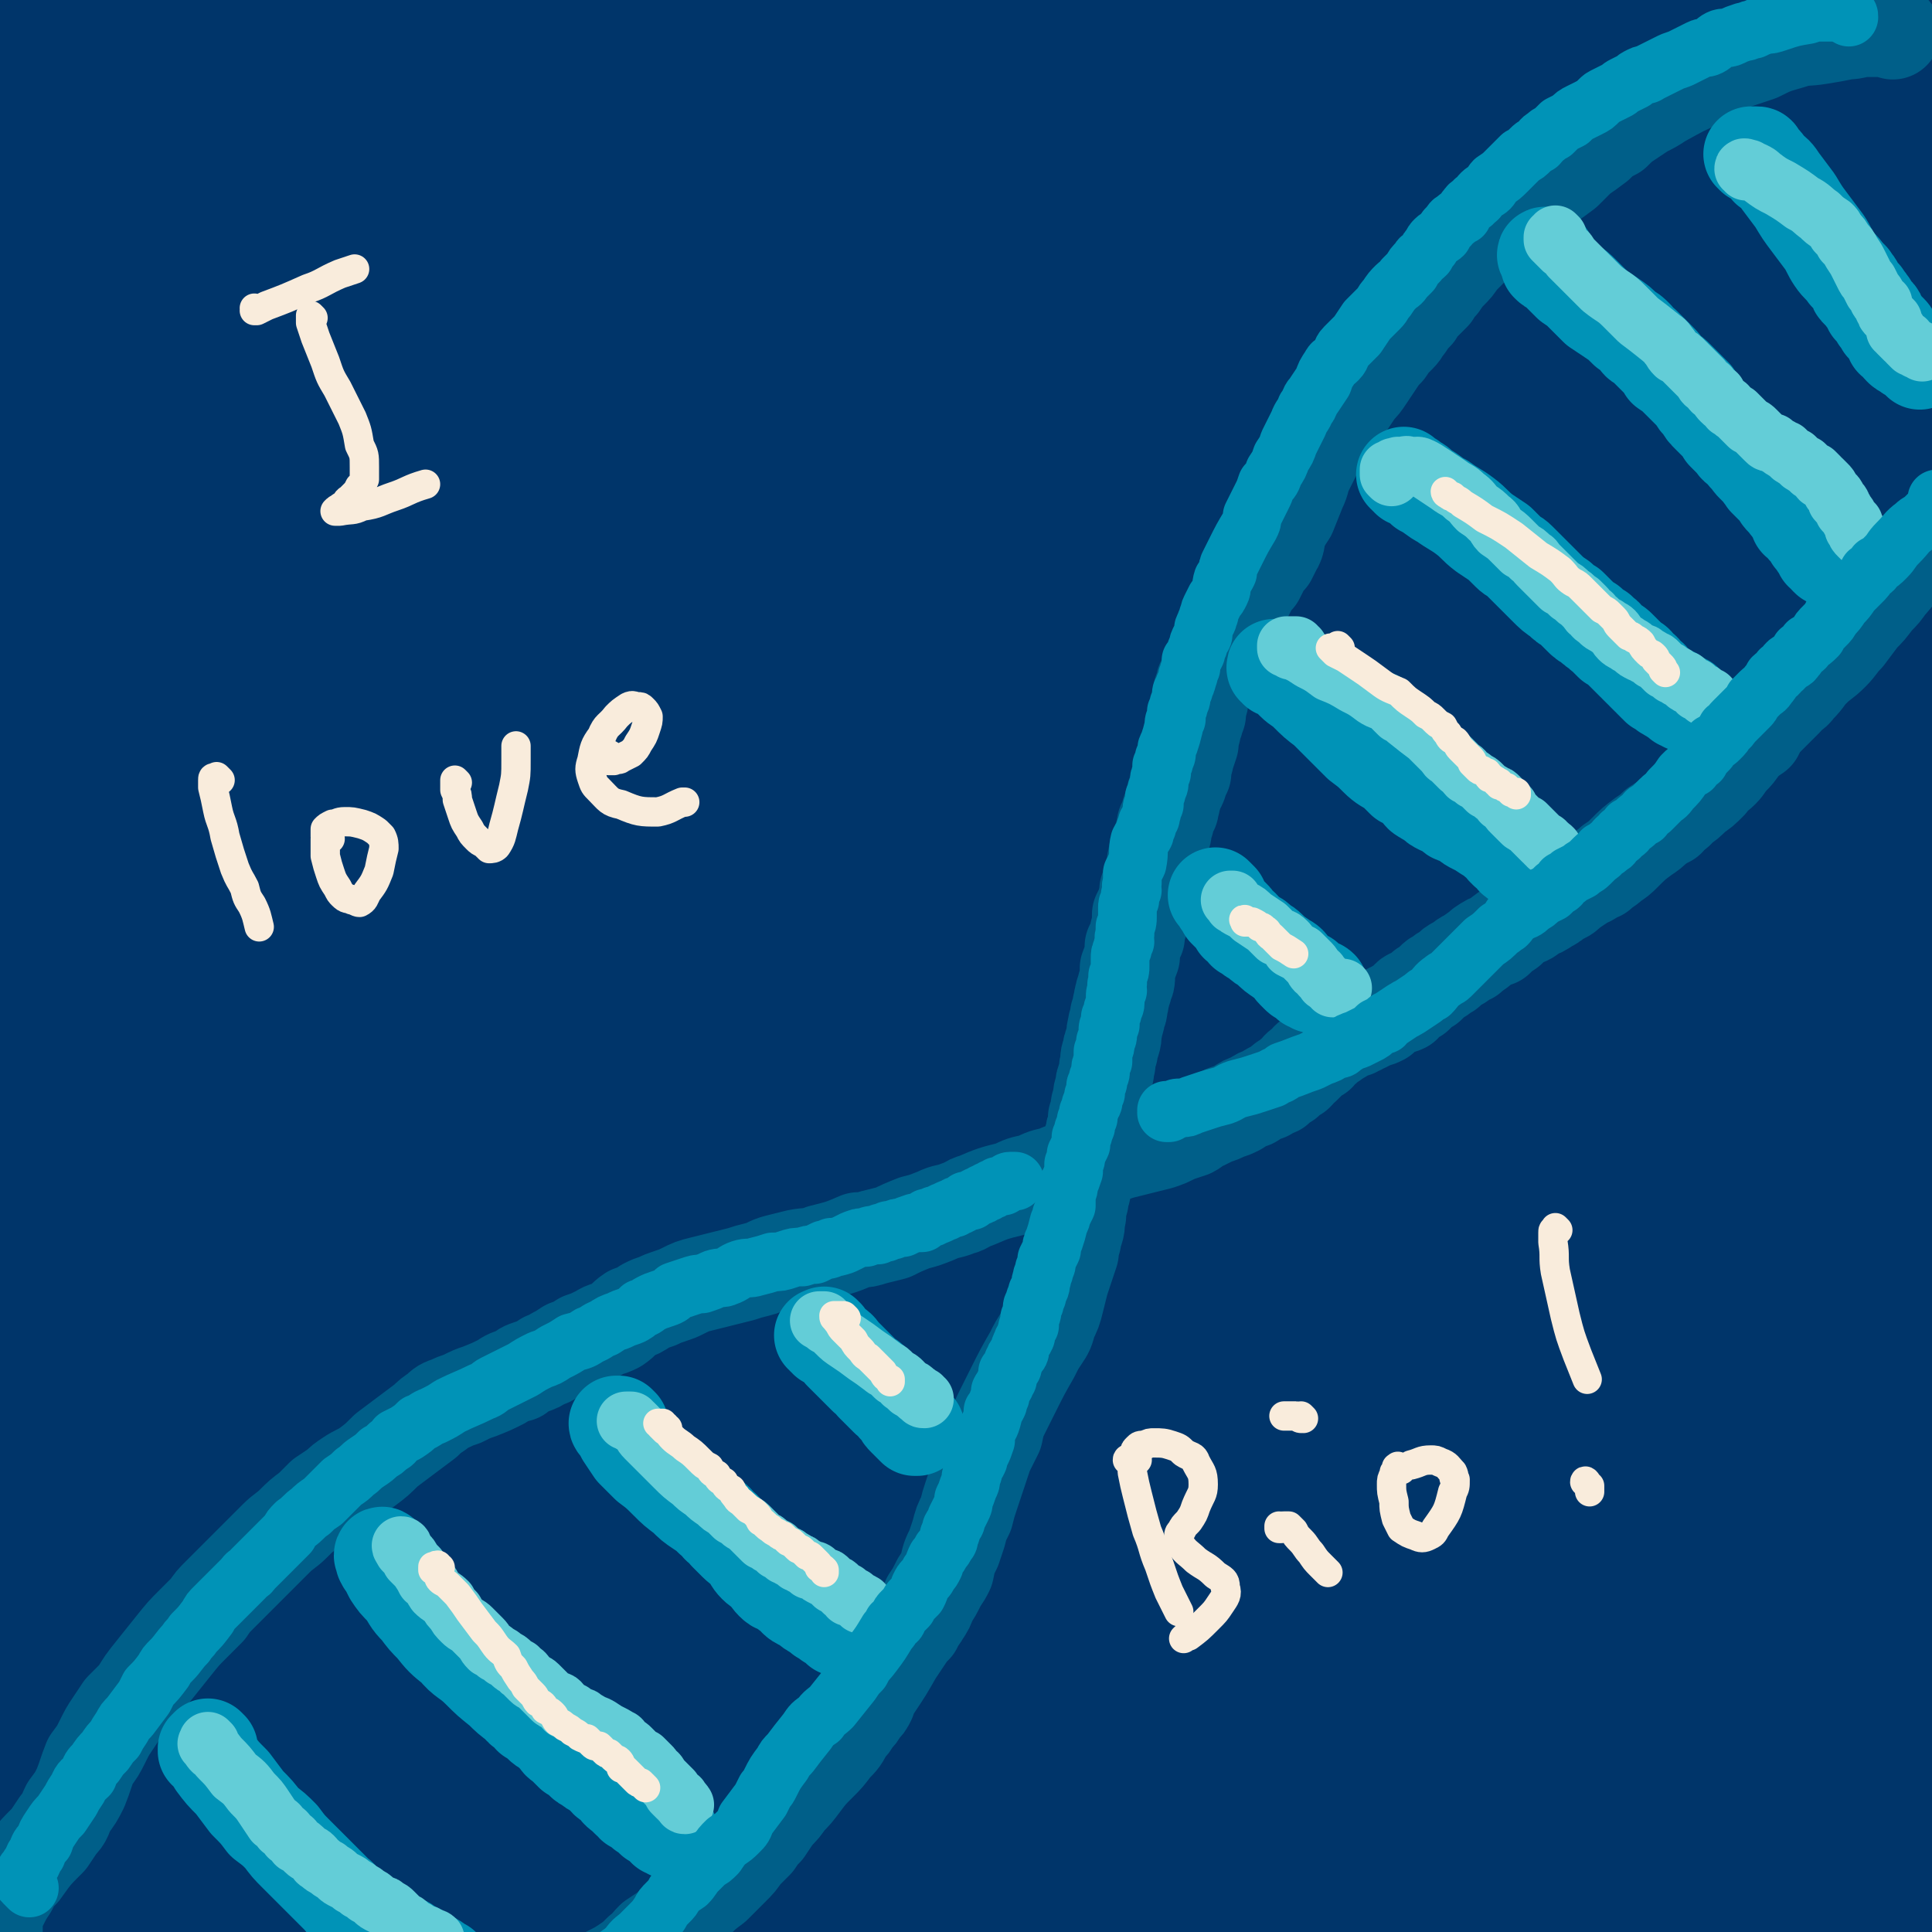 <svg viewBox='0 0 790 790' version='1.1' xmlns='http://www.w3.org/2000/svg' xmlns:xlink='http://www.w3.org/1999/xlink'><g fill='none' stroke='rgb(0,53,106)' stroke-width='79' stroke-linecap='round' stroke-linejoin='round'><path d='M467,742c0,0 -1,-1 -1,-1 0,0 0,1 0,1 0,0 -1,-1 -2,-1 -3,-1 -3,-1 -6,-1 -20,-2 -20,-3 -40,-4 -20,-1 -20,-1 -41,0 -24,2 -24,2 -49,5 -25,4 -25,5 -50,10 -22,4 -22,5 -44,9 -20,4 -20,4 -40,7 -24,4 -24,4 -49,6 -2,1 -3,1 -5,0 0,0 0,-1 1,-1 19,-4 19,-4 38,-6 32,-5 32,-5 65,-8 43,-4 43,-4 85,-6 46,-2 46,-2 93,-4 42,-1 42,-1 85,-1 33,0 33,0 66,1 26,1 26,1 51,3 16,1 16,1 31,3 4,0 4,0 8,1 1,0 3,1 2,1 -3,1 -5,0 -10,0 -23,1 -23,1 -47,1 -38,1 -38,0 -76,1 -48,1 -48,1 -97,2 -59,1 -59,1 -119,2 -46,1 -46,1 -91,3 -40,1 -40,1 -80,3 -30,1 -30,1 -61,3 -20,1 -20,1 -40,2 -7,1 -7,1 -14,1 -1,0 -3,0 -2,0 5,1 6,2 13,2 27,1 28,1 55,0 40,0 40,-1 80,-2 52,-2 52,-2 105,-4 54,-2 54,-3 108,-4 48,-2 48,-2 95,-3 45,-1 45,-1 89,-3 58,-1 58,-1 116,-4 10,0 10,0 20,-1 1,0 3,0 3,0 -5,0 -7,0 -13,0 -32,0 -32,0 -65,1 -48,3 -48,3 -97,7 -63,4 -63,4 -126,8 -59,5 -59,5 -119,9 -54,4 -54,4 -107,8 -42,3 -42,3 -84,6 -34,2 -34,2 -67,4 -17,1 -18,1 -35,3 -1,0 -1,1 -1,2 -1,0 -1,0 0,0 19,-1 19,-1 38,-3 32,-4 32,-5 63,-10 34,-5 34,-5 68,-11 26,-5 26,-5 52,-10 17,-3 17,-3 35,-5 5,-1 5,-1 11,-1 1,0 2,0 2,0 0,0 -1,0 -2,0 -17,4 -17,4 -34,8 -22,4 -22,5 -45,9 -23,4 -23,4 -47,7 -21,3 -21,4 -42,5 -18,1 -19,2 -36,1 -9,0 -9,-1 -18,-3 -2,-1 -3,0 -5,-2 -3,-5 -4,-6 -5,-13 -1,-8 0,-8 0,-17 1,-11 2,-11 4,-21 2,-14 2,-14 5,-27 3,-17 2,-18 5,-35 3,-19 3,-19 6,-39 3,-22 3,-22 4,-43 1,-20 1,-20 1,-41 -1,-18 -2,-18 -3,-35 -2,-16 -2,-16 -3,-33 -1,-13 -1,-13 -2,-26 0,-8 0,-8 -1,-16 0,-2 0,-2 0,-4 0,-1 0,-2 0,-1 -2,10 -1,11 -2,22 -3,27 -2,27 -5,54 -2,27 -3,27 -6,55 -2,32 -3,32 -4,63 -1,27 -1,27 -1,54 0,22 0,22 2,44 1,16 2,16 4,32 2,11 2,10 4,21 1,6 1,6 2,11 0,2 0,2 1,3 0,1 1,2 1,2 0,0 0,-1 0,-2 -3,-13 -3,-13 -5,-26 -4,-18 -5,-18 -8,-36 -4,-22 -4,-22 -7,-43 -3,-24 -3,-24 -5,-48 -1,-27 -1,-27 0,-53 1,-44 1,-45 4,-89 2,-25 2,-25 5,-51 2,-19 2,-19 6,-38 2,-16 3,-16 6,-31 1,-9 1,-9 4,-18 1,-5 1,-4 2,-9 0,-1 0,-1 1,-3 0,-1 0,-2 0,-1 0,2 -1,3 -1,6 -2,21 -2,21 -4,42 -3,25 -2,25 -5,50 -2,27 -2,27 -4,53 -2,23 -2,23 -3,46 -1,16 -1,16 -1,33 0,10 0,10 0,21 0,4 1,4 1,8 0,1 0,1 0,2 1,0 1,0 2,0 2,-9 2,-9 3,-19 2,-20 1,-20 2,-41 0,-26 -1,-26 -1,-51 0,-30 0,-30 0,-61 0,-28 0,-28 0,-57 -1,-26 -1,-26 -1,-52 0,-25 0,-25 -1,-51 0,-24 0,-24 -1,-47 -1,-22 -1,-22 -2,-43 0,-18 0,-18 -1,-35 -1,-21 -1,-21 -3,-43 0,-4 0,-4 -1,-9 -1,-1 0,-1 -1,-3 0,-1 -1,-1 -1,-1 -1,-1 -1,-1 -1,-1 -2,7 -2,7 -2,14 -1,14 -1,14 -1,29 0,15 -1,15 1,30 1,14 1,14 4,29 3,10 3,11 7,21 4,7 3,7 9,12 7,7 7,8 16,10 6,2 7,2 14,0 6,-2 7,-3 11,-8 7,-11 9,-11 12,-24 3,-14 2,-15 0,-30 -2,-15 -3,-15 -9,-29 -6,-14 -7,-14 -15,-26 -9,-12 -9,-12 -19,-23 -11,-10 -11,-10 -22,-19 -10,-8 -10,-8 -20,-16 -5,-3 -5,-3 -10,-7 -1,-2 -2,-2 -2,-5 -1,-3 -2,-4 0,-7 3,-6 4,-8 11,-12 19,-8 20,-8 41,-11 27,-5 27,-4 54,-5 30,-1 30,-1 60,0 27,1 27,1 55,3 24,1 24,2 48,4 18,1 18,2 36,4 9,1 9,0 19,1 3,0 3,0 6,1 1,0 1,1 1,1 -2,0 -2,0 -5,0 -20,1 -20,0 -41,2 -63,5 -63,5 -127,13 -37,5 -37,5 -74,12 -42,7 -42,7 -84,16 -1,0 0,1 0,2 -1,0 -1,0 0,0 22,-4 22,-5 45,-9 40,-8 40,-9 81,-15 55,-8 55,-9 110,-15 61,-6 61,-7 121,-10 51,-3 51,-3 102,-4 33,0 33,1 65,2 20,1 20,1 40,3 10,1 10,1 20,3 2,0 2,0 4,1 0,0 1,0 1,0 -8,-1 -8,-1 -16,-2 -28,-2 -28,-3 -56,-4 -40,-1 -41,-1 -81,0 -47,2 -47,2 -95,6 -46,4 -46,5 -93,10 -37,5 -37,5 -74,10 -33,5 -33,5 -65,10 -1,0 -3,0 -2,0 6,1 8,1 16,1 35,-1 35,-2 70,-4 53,-3 53,-5 107,-7 122,-5 122,-6 243,-8 53,-1 53,0 105,3 57,2 57,3 114,8 8,1 8,1 16,2 1,0 2,1 1,1 -20,-2 -22,-4 -44,-5 -66,-4 -67,-5 -133,-5 -29,-1 -29,1 -57,3 -21,2 -21,3 -41,6 0,0 -2,0 -1,0 32,-3 34,-3 67,-8 29,-5 29,-7 58,-12 46,-8 46,-9 92,-15 14,-2 14,-1 27,-1 5,1 8,-2 10,3 8,14 8,17 9,35 1,18 -2,18 -4,36 -2,22 -2,22 -6,44 -9,53 -9,52 -19,105 -4,21 -5,21 -8,43 -3,23 -2,23 -2,46 0,2 0,2 1,4 1,2 2,4 3,3 9,-12 11,-13 18,-27 11,-23 10,-24 17,-49 16,-55 18,-55 28,-111 4,-25 0,-25 0,-51 0,-20 0,-20 0,-40 0,-17 1,-18 0,-35 -2,-14 -1,-15 -6,-28 -3,-9 -5,-9 -10,-17 -2,-3 -1,-3 -3,-6 -2,-1 -2,-1 -3,-2 -1,0 -1,-1 -2,-1 -1,0 -2,0 -2,1 -4,7 -4,7 -6,15 -4,18 -4,18 -6,36 -3,20 -2,20 -3,39 0,20 -1,20 1,39 2,19 3,19 7,38 4,19 4,19 10,38 6,18 8,17 15,35 4,12 5,12 8,25 1,9 0,10 0,19 0,1 0,1 0,1 0,-3 0,-4 0,-8 0,-20 1,-20 0,-39 -1,-20 0,-21 -4,-40 -5,-19 -8,-18 -14,-37 -7,-18 -7,-18 -13,-37 -3,-14 -3,-14 -6,-28 -3,-12 -2,-13 -6,-25 -2,-9 -2,-10 -7,-17 -5,-7 -6,-8 -14,-12 -10,-6 -11,-6 -22,-8 -16,-2 -16,-1 -31,-1 -19,1 -19,1 -37,3 -19,2 -19,3 -39,6 -20,3 -20,4 -41,8 -17,3 -17,3 -34,7 -10,3 -10,3 -19,6 -3,0 -4,0 -5,1 0,0 0,1 1,1 17,1 17,1 33,1 24,0 24,-1 47,-3 27,-2 27,-2 54,-4 22,-2 22,-2 45,-3 15,0 15,0 31,1 6,0 6,0 12,1 1,0 2,1 2,2 3,6 4,7 4,14 -1,14 -2,14 -4,28 -5,23 -6,22 -10,45 -13,63 -14,63 -25,126 -5,29 -6,29 -8,59 -1,29 -2,29 1,57 4,42 7,42 15,84 3,19 4,19 8,38 3,12 3,12 6,23 1,4 1,4 3,8 1,1 1,2 2,2 3,0 5,0 7,-3 9,-19 10,-20 16,-41 7,-27 5,-28 8,-56 4,-30 4,-30 7,-60 3,-26 3,-26 6,-52 3,-21 2,-21 5,-43 2,-18 2,-18 4,-37 2,-14 2,-14 3,-27 1,-6 1,-6 2,-11 0,-1 0,-1 1,-2 0,0 1,0 1,1 3,18 5,18 7,37 2,29 3,29 2,59 0,36 0,37 -3,73 -4,39 -5,39 -10,78 -4,37 -5,37 -9,75 -4,35 -4,35 -6,71 -2,29 -2,29 -3,59 0,21 0,21 0,42 0,13 0,13 1,26 1,4 0,4 1,8 0,1 1,1 2,2 0,0 0,0 0,0 1,-1 1,-1 1,-3 3,-15 4,-15 5,-30 3,-19 2,-19 4,-39 3,-31 2,-32 8,-63 5,-30 8,-30 13,-60 3,-23 1,-23 2,-46 0,-10 0,-10 0,-20 0,-1 0,-1 0,-3 0,-1 0,-2 0,-1 0,6 0,7 0,14 0,24 1,24 0,48 -2,33 -4,33 -7,66 -3,37 -3,37 -7,74 -3,38 -5,38 -7,75 -2,32 -1,32 0,63 0,22 1,22 4,44 1,12 2,12 4,24 1,3 1,3 2,5 0,1 1,2 2,2 0,0 1,-1 1,-1 -2,-9 -2,-9 -4,-18 -4,-14 -4,-14 -9,-28 -4,-15 -5,-15 -8,-29 -3,-15 -3,-15 -5,-30 -1,-6 -1,-6 -1,-12 0,-2 1,-2 1,-4 0,-1 0,-1 0,-2 0,0 0,0 0,0 -10,7 -10,8 -21,15 -15,9 -15,10 -31,17 -24,10 -24,10 -49,18 -29,9 -29,8 -59,15 -33,8 -33,8 -66,14 -30,7 -30,7 -61,12 -21,4 -22,4 -43,6 -9,1 -9,1 -18,2 -2,0 -4,0 -3,-1 9,-6 11,-8 23,-14 27,-12 28,-12 56,-23 36,-14 37,-13 73,-26 37,-14 37,-14 74,-27 30,-11 30,-11 60,-23 18,-6 18,-6 36,-14 4,-1 4,-1 7,-4 1,0 1,-1 0,-1 -11,-2 -12,-4 -25,-4 -36,-1 -36,-1 -71,2 -50,4 -50,4 -99,11 -56,8 -55,10 -111,19 -46,7 -46,7 -93,14 -28,5 -28,4 -55,8 -8,1 -8,1 -16,2 -1,0 -2,0 -1,0 20,-4 21,-4 42,-9 46,-10 46,-10 91,-20 56,-11 56,-12 112,-22 57,-9 57,-9 115,-17 42,-5 42,-5 86,-8 29,-2 30,-1 59,-1 0,0 -1,1 -1,1 -31,4 -31,4 -62,6 -53,5 -53,4 -107,8 -68,5 -69,4 -137,10 -70,6 -70,7 -140,14 -54,5 -54,6 -109,11 -30,3 -30,3 -60,5 -9,1 -12,1 -17,1 -2,-1 2,-2 4,-3 34,-10 33,-11 68,-19 53,-11 53,-10 107,-19 58,-10 58,-10 117,-18 54,-8 54,-8 108,-13 40,-4 40,-4 80,-6 22,-1 23,-1 45,0 6,0 7,0 12,2 1,0 0,0 -1,0 -35,5 -35,6 -70,9 -56,5 -56,3 -112,7 -69,5 -69,4 -138,10 -67,5 -67,5 -135,11 -55,5 -55,4 -111,10 -56,6 -56,6 -112,13 -1,0 -2,1 -1,1 9,1 11,2 21,1 43,-3 43,-4 86,-9 61,-6 61,-6 122,-14 153,-19 153,-21 306,-40 69,-8 69,-8 137,-14 54,-5 54,-2 108,-8 7,-1 7,-3 14,-6 0,0 0,-1 0,-2 0,0 0,0 0,-1 0,-4 3,-7 0,-8 -27,-6 -30,-5 -61,-6 -59,-2 -59,-2 -119,0 -68,1 -69,1 -137,6 -64,5 -64,5 -128,12 -49,6 -49,6 -97,13 -31,5 -31,5 -61,10 -14,3 -14,3 -27,7 -2,0 -4,0 -3,1 3,0 5,1 10,1 33,-2 33,-2 66,-6 50,-7 50,-8 99,-16 52,-9 52,-10 104,-18 46,-8 46,-8 93,-15 41,-5 41,-5 83,-10 29,-3 29,-2 59,-5 14,-1 15,-1 29,-2 4,-1 4,-1 8,-2 1,0 2,0 2,-1 -11,-3 -11,-5 -23,-7 -34,-5 -34,-7 -69,-7 -53,-1 -53,0 -106,5 -64,6 -64,7 -127,17 -61,9 -62,8 -122,22 -88,21 -88,21 -174,47 -23,7 -23,9 -45,19 -11,5 -11,6 -21,12 -1,1 -3,1 -3,2 1,2 3,3 6,3 27,0 28,2 54,-3 46,-9 45,-12 90,-24 53,-14 53,-14 106,-28 68,-17 68,-18 137,-35 59,-14 59,-14 118,-27 48,-11 48,-11 95,-22 31,-6 31,-6 62,-12 14,-3 14,-3 29,-6 2,0 2,-1 4,-1 0,0 -1,1 -1,1 -14,0 -15,0 -29,0 -34,0 -34,-1 -68,1 -52,3 -52,3 -103,9 -69,8 -69,9 -138,20 -55,9 -55,10 -110,20 -45,8 -45,7 -89,16 -29,6 -29,6 -58,12 -15,3 -22,5 -29,7 -2,1 6,1 11,1 37,-6 37,-5 74,-12 59,-12 59,-14 117,-27 69,-15 69,-17 138,-30 118,-23 118,-22 236,-42 25,-4 25,-3 51,-7 7,-1 8,-1 15,-1 1,0 0,1 0,1 -26,3 -27,1 -53,5 -50,7 -50,7 -99,17 -66,13 -67,13 -132,30 -69,18 -69,19 -137,41 -49,16 -49,16 -99,34 -22,8 -30,8 -43,17 -3,3 4,7 11,8 35,2 36,0 73,-2 52,-3 52,-4 104,-10 57,-6 57,-6 114,-13 51,-6 51,-8 102,-14 39,-4 39,-5 78,-7 20,0 20,1 40,2 4,1 6,0 9,3 1,1 2,3 0,5 -15,15 -15,17 -34,28 -33,20 -34,19 -70,35 -35,15 -36,13 -72,26 -27,10 -27,10 -55,18 -9,3 -9,3 -18,5 -1,1 -3,1 -2,1 7,-6 9,-8 20,-13 30,-16 31,-15 62,-29 35,-15 35,-15 70,-29 28,-11 29,-10 57,-22 25,-10 26,-9 49,-20 2,-1 3,-3 2,-5 -3,-7 -3,-10 -10,-14 -20,-11 -21,-12 -44,-16 -38,-6 -39,-5 -77,-3 -47,2 -48,3 -95,11 -40,7 -40,8 -80,19 -23,6 -23,6 -45,14 -5,2 -7,2 -10,6 -1,1 0,3 2,4 27,11 27,14 56,20 37,7 38,4 77,6 45,3 45,2 90,2 40,1 40,0 80,1 32,0 32,0 64,2 17,1 17,1 35,3 4,0 5,0 7,1 1,0 0,2 -1,2 -22,10 -22,10 -44,18 -29,9 -29,8 -58,16 -26,7 -26,8 -51,15 -15,4 -15,3 -31,7 -3,1 -10,2 -7,1 11,-4 17,-6 34,-12 26,-9 26,-10 52,-18 23,-8 23,-7 46,-15 18,-7 19,-7 36,-16 11,-6 13,-5 21,-14 7,-7 12,-9 9,-17 -9,-30 -8,-40 -34,-59 -29,-23 -36,-19 -75,-26 -51,-9 -52,-6 -105,-6 -62,1 -62,2 -124,9 -56,6 -56,7 -112,16 -41,7 -41,8 -81,16 -27,5 -27,4 -55,10 -11,2 -11,3 -23,5 -1,1 -2,1 -1,1 14,-2 16,-2 33,-6 47,-13 46,-14 93,-27 61,-18 60,-18 121,-35 61,-16 61,-17 122,-32 51,-12 51,-11 102,-23 31,-7 31,-7 63,-14 12,-2 12,-2 24,-5 1,0 4,0 3,0 -12,0 -15,-1 -29,0 -48,5 -48,5 -95,13 -58,9 -58,9 -115,20 -69,13 -69,14 -138,28 -66,13 -66,13 -131,27 -54,11 -54,10 -107,21 -37,8 -37,8 -74,16 -16,3 -16,3 -31,6 -2,0 -6,1 -4,0 12,-6 15,-8 31,-13 46,-16 46,-15 92,-29 61,-18 61,-18 123,-35 73,-20 73,-22 146,-39 114,-27 114,-26 229,-50 30,-6 30,-5 61,-10 8,-1 8,-1 16,-2 1,-1 1,-1 1,0 -19,2 -20,2 -40,5 -46,7 -46,7 -91,15 -63,11 -63,10 -126,23 -63,13 -63,14 -125,29 -53,12 -53,12 -106,24 -39,9 -39,9 -77,19 -21,5 -21,5 -42,11 -4,1 -4,1 -9,3 0,0 0,0 0,0 22,-7 22,-7 44,-14 46,-14 46,-15 92,-29 63,-19 63,-20 127,-38 70,-20 70,-20 140,-37 62,-16 62,-16 125,-30 43,-10 43,-9 86,-17 21,-4 21,-4 42,-8 2,0 3,0 4,-1 0,0 -1,0 -3,0 -31,2 -32,-1 -63,3 -118,15 -118,14 -235,34 -71,12 -71,14 -142,30 -61,14 -61,14 -122,29 -46,12 -45,14 -90,27 -29,8 -29,8 -58,16 -11,3 -15,4 -22,7 -2,0 2,-1 3,-1 21,-7 21,-6 41,-13 51,-17 51,-18 102,-35 66,-23 65,-24 132,-46 73,-23 73,-24 147,-44 65,-18 65,-18 130,-33 49,-12 49,-11 99,-22 30,-6 30,-6 60,-12 12,-2 12,-2 23,-4 2,0 4,0 3,0 -6,0 -8,0 -17,1 -38,4 -38,2 -76,7 -58,8 -58,8 -116,18 -65,12 -65,12 -130,26 -63,14 -62,15 -125,31 -48,13 -49,12 -97,26 -35,10 -35,10 -70,22 -19,6 -19,6 -37,12 -4,2 -5,2 -9,4 0,0 -1,1 -1,1 17,-4 18,-4 35,-9 38,-12 38,-13 76,-26 55,-20 54,-21 109,-40 64,-22 64,-23 128,-43 60,-19 60,-18 120,-35 50,-14 50,-14 101,-27 30,-8 30,-8 61,-16 11,-2 12,-2 23,-5 1,0 3,0 2,0 -34,4 -36,3 -72,9 -51,8 -51,7 -102,17 -66,14 -66,15 -131,31 -69,17 -69,17 -138,35 -61,17 -61,17 -121,34 -47,13 -47,14 -94,28 -32,8 -33,6 -63,16 -4,1 -4,3 -6,6 -1,1 -1,2 0,1 2,-5 -1,-9 5,-13 34,-20 36,-18 74,-34 54,-22 54,-21 109,-41 65,-24 64,-25 130,-46 67,-22 67,-22 136,-40 57,-14 57,-14 115,-24 40,-8 41,-7 82,-12 22,-3 22,-2 45,-3 5,-1 5,-1 9,0 1,0 1,1 0,2 -12,5 -12,6 -26,9 -33,8 -33,7 -67,13 -54,8 -55,7 -109,16 -64,10 -64,10 -128,21 -61,11 -61,12 -121,23 -52,10 -52,9 -103,18 -39,7 -39,7 -78,13 -27,4 -27,4 -54,8 -10,2 -10,2 -20,4 0,0 0,1 1,1 11,-8 10,-12 24,-18 36,-17 37,-14 75,-28 51,-19 51,-19 102,-37 54,-19 54,-20 109,-37 54,-17 54,-17 108,-32 37,-11 37,-11 75,-21 21,-6 21,-6 42,-10 7,-1 7,-1 14,-2 1,0 2,0 2,0 -8,3 -9,4 -18,6 -37,10 -37,9 -73,18 -51,13 -51,12 -102,24 -58,14 -58,14 -115,28 -51,13 -51,14 -102,25 -36,8 -36,8 -72,14 -21,3 -22,2 -43,4 -6,0 -7,0 -12,-1 -1,0 -1,-1 0,-2 16,-11 16,-12 34,-21 38,-17 38,-16 77,-30 51,-18 51,-17 104,-32 55,-16 56,-15 112,-29 45,-11 45,-11 90,-21 26,-6 26,-6 52,-11 8,-2 8,-2 16,-3 1,0 2,0 2,0 -10,-1 -11,-2 -22,-2 -35,-1 -35,-1 -71,1 -46,2 -46,3 -93,8 -51,6 -51,7 -102,13 -44,6 -44,7 -88,12 -31,4 -31,4 -63,6 -13,1 -13,1 -26,1 -2,0 -4,0 -3,-1 1,-2 3,-3 6,-4 32,-11 32,-12 65,-21 45,-13 46,-12 92,-21 53,-12 53,-11 107,-22 47,-8 47,-8 93,-17 29,-5 29,-5 58,-10 8,-1 8,-1 15,-2 1,0 2,0 1,0 -6,1 -7,1 -15,1 -31,1 -31,1 -61,3 -40,3 -40,2 -80,6 -45,4 -44,5 -88,11 -41,6 -41,6 -82,12 -27,4 -27,4 -55,8 -13,1 -13,1 -26,3 -2,0 -2,0 -4,0 0,0 0,0 0,0 19,-2 19,-2 38,-4 36,-3 36,-2 73,-5 51,-4 51,-4 101,-8 61,-5 61,-6 121,-11 60,-4 60,-5 120,-7 77,-3 77,-3 153,-3 15,-1 15,0 30,1 2,0 2,0 3,1 1,0 0,0 0,1 -18,4 -18,3 -36,8 -34,8 -34,8 -68,17 -40,11 -40,11 -79,23 -41,13 -40,14 -81,27 -27,10 -27,9 -54,19 -10,3 -10,3 -20,7 -2,1 -4,2 -3,2 3,0 6,0 11,-1 30,-4 30,-3 60,-9 42,-8 42,-8 84,-18 40,-9 40,-11 81,-20 32,-8 32,-8 64,-14 20,-4 20,-4 40,-7 7,-1 7,-1 13,-1 1,0 2,0 1,1 -9,10 -9,11 -21,21 -26,20 -26,20 -54,39 -30,20 -31,19 -61,38 -22,14 -22,14 -45,28 -9,6 -9,6 -19,12 -2,1 -4,3 -3,3 4,0 7,0 13,-2 28,-9 28,-10 56,-19 33,-11 33,-10 67,-21 28,-9 28,-9 56,-19 17,-5 17,-5 34,-11 5,-2 5,-2 9,-4 1,0 3,-1 2,-1 -6,1 -8,2 -16,4 -31,9 -31,10 -63,18 -41,11 -41,11 -83,21 -38,9 -38,10 -76,18 -24,6 -34,9 -48,10 -4,0 5,-5 11,-7 31,-13 31,-13 63,-24 37,-12 37,-12 76,-22 27,-8 27,-8 55,-14 11,-3 11,-3 22,-6 2,0 5,-1 4,0 -5,4 -7,5 -15,9 -34,16 -34,15 -68,30 -41,18 -41,18 -82,35 -26,11 -26,10 -51,20 '/></g>
<g fill='none' stroke='rgb(0,95,137)' stroke-width='39' stroke-linecap='round' stroke-linejoin='round'><path d='M774,13c-1,-1 -1,-1 -1,-1 -1,-1 -1,0 -1,0 -1,0 -1,0 -1,0 -1,0 -1,0 -1,0 0,0 0,0 -1,0 -1,0 -1,0 -2,0 -2,0 -2,0 -4,0 -4,0 -4,1 -8,1 -5,1 -5,1 -11,2 -6,1 -6,0 -12,2 -7,2 -7,2 -13,5 -6,2 -6,2 -12,4 -5,3 -5,3 -10,6 -9,4 -9,4 -18,9 -3,2 -3,2 -7,4 -3,2 -3,2 -6,4 -3,2 -3,2 -6,5 -4,2 -4,2 -7,5 -4,3 -4,3 -7,5 -3,3 -3,3 -6,6 -4,3 -4,3 -7,5 -3,3 -3,3 -6,5 -4,3 -3,3 -7,5 -2,3 -3,2 -5,4 -3,2 -2,3 -5,5 -2,2 -2,2 -4,4 -3,2 -3,2 -5,4 -2,2 -2,2 -4,4 -2,3 -2,3 -4,5 -2,2 -2,2 -4,5 -2,2 -2,2 -3,4 -2,2 -2,2 -4,4 -2,2 -2,2 -3,4 -2,2 -2,2 -4,5 -2,2 -1,2 -3,4 -3,3 -3,3 -5,6 -2,2 -2,2 -4,5 -2,3 -2,3 -4,6 -2,3 -2,3 -4,5 -2,3 -2,3 -4,6 -2,3 -2,3 -4,6 -5,7 -5,7 -9,13 -2,4 -2,4 -4,8 -2,4 -1,4 -3,8 -2,5 -2,5 -4,10 -2,3 -2,3 -4,7 -1,3 0,4 -2,7 -1,2 -1,2 -2,4 -2,2 -2,2 -3,4 -1,2 -1,2 -2,4 -2,2 -2,2 -3,4 -1,2 -1,2 -2,4 -1,2 -1,2 -3,5 -1,2 -1,2 -2,4 -1,1 -1,1 -1,3 -1,1 -1,1 -1,3 -1,1 -1,1 -2,3 0,1 0,1 -1,2 0,2 0,2 -1,3 -1,1 0,1 -1,2 -1,1 -1,1 -1,2 -1,1 -1,1 -1,3 0,1 0,1 -1,2 -1,1 -1,1 -1,2 -1,1 -1,1 -1,3 0,1 -1,1 -1,2 0,1 0,2 0,3 0,1 0,1 -1,3 0,1 0,1 0,3 -1,2 -1,2 -1,3 -1,2 -1,2 -1,3 0,1 0,1 -1,3 0,1 0,1 0,3 -1,3 -1,3 -2,6 0,1 0,1 -1,3 0,1 0,1 0,3 -1,1 -1,1 -1,2 -1,1 0,1 -1,3 -1,1 -1,1 -1,2 -1,2 -1,2 -1,3 -1,2 0,2 -1,3 0,2 0,2 -1,3 0,2 -1,2 -1,4 -1,1 -1,1 -1,3 0,2 0,2 -1,3 0,2 0,2 0,4 -1,1 -1,1 -2,3 -1,3 -1,3 -1,6 -1,2 -1,2 -1,3 0,2 -1,2 -1,3 0,2 0,2 -1,3 0,2 0,2 0,3 -1,2 -1,2 -1,3 -1,2 -1,2 -2,4 0,2 0,2 0,4 -1,3 -1,3 -1,5 -1,2 -1,2 -2,4 0,2 0,2 0,4 -1,3 -1,2 -2,5 0,1 0,2 0,3 0,2 0,2 -1,4 0,2 -1,2 -1,4 -1,2 0,2 -1,4 0,2 0,2 -1,4 0,3 -1,3 -1,5 -1,3 0,3 -1,6 -1,2 -1,2 -1,4 -1,2 -1,2 -1,5 -1,2 0,2 -1,5 -1,3 -1,2 -1,5 -1,2 -1,2 -1,5 0,1 -1,1 -1,3 0,2 0,2 -1,4 0,1 0,1 0,3 -1,2 -1,2 -1,4 -1,2 -1,2 -1,4 0,3 0,3 -1,6 0,3 -1,2 -1,5 -1,3 0,4 -1,7 0,2 -1,2 -1,5 -1,3 -1,3 -1,6 -1,3 0,3 -1,6 -1,2 -1,2 -1,4 -1,3 -1,3 -1,5 -1,3 -1,3 -2,6 -1,3 -1,3 -2,6 -1,4 -1,4 -2,8 -1,4 -1,4 -3,8 -1,4 -1,4 -3,7 -2,3 -2,3 -4,7 -4,7 -4,7 -8,15 -2,4 -2,4 -4,8 -2,4 -2,4 -3,9 -2,4 -2,4 -4,8 -1,3 -1,3 -2,6 -1,3 -1,3 -2,6 -1,3 -1,3 -2,6 -1,3 -1,3 -2,7 -2,4 -2,4 -3,8 -1,3 -1,3 -2,6 -2,4 -2,4 -3,9 -1,2 -1,2 -3,5 -2,4 -2,4 -4,7 -1,3 -1,3 -3,6 -1,2 -2,2 -3,5 -2,2 -2,2 -4,5 -2,3 -2,3 -4,6 -4,7 -4,7 -8,13 -2,3 -2,3 -3,6 -1,2 -1,2 -3,4 -1,2 -1,2 -3,4 -1,2 -1,2 -3,4 -2,4 -2,4 -5,7 -3,4 -3,4 -6,7 -4,4 -4,4 -7,8 -3,4 -3,4 -6,7 -2,3 -2,3 -5,6 -2,3 -2,3 -4,6 -2,2 -2,2 -4,5 -2,2 -2,2 -5,5 -2,3 -2,3 -5,6 -3,3 -3,3 -7,7 -4,3 -4,3 -7,6 -3,3 -3,3 -6,6 -3,3 -3,3 -6,6 -3,2 -3,2 -6,4 -3,3 -2,3 -5,5 -3,3 -3,3 -6,5 -3,2 -3,2 -7,4 -3,2 -3,2 -6,4 -3,2 -3,2 -6,4 -3,2 -3,2 -6,4 -3,2 -3,2 -5,4 -3,3 -3,3 -6,5 -3,3 -3,3 -6,6 -3,3 -3,3 -6,5 -3,3 -3,3 -7,6 -4,2 -4,1 -7,3 -3,1 -3,2 -6,3 -2,2 -2,1 -5,3 -2,1 -2,1 -4,2 -2,2 -2,2 -5,3 -2,2 -2,2 -5,3 -3,2 -3,2 -7,4 -4,2 -4,2 -7,5 -5,2 -5,2 -9,5 -6,4 -6,4 -12,9 -7,5 -7,6 -14,12 -1,1 -1,1 -2,2 '/><path d='M783,230c0,0 0,-1 -1,-1 0,0 0,0 0,1 0,0 0,0 -1,0 0,0 0,-1 -1,0 0,0 0,0 -1,1 -1,1 -1,1 -2,2 -1,1 -1,1 -2,2 -1,2 -1,2 -3,4 -2,3 -2,3 -5,6 -3,4 -3,4 -6,7 -3,4 -3,4 -6,8 -3,3 -3,4 -6,7 -4,4 -4,3 -8,7 -3,3 -2,3 -6,7 -2,3 -3,2 -5,5 -4,4 -4,4 -7,7 -3,3 -3,3 -5,7 -3,2 -3,2 -6,5 -2,3 -2,3 -4,5 -2,2 -2,3 -4,5 -2,2 -3,2 -5,5 -3,3 -3,3 -6,5 -3,3 -3,3 -6,5 -2,3 -3,2 -5,5 -2,1 -2,1 -5,3 -2,2 -2,2 -5,4 -4,3 -4,3 -8,7 -2,2 -2,2 -5,4 -2,2 -3,2 -5,4 -3,1 -3,2 -6,3 -3,2 -3,2 -6,4 -2,2 -2,2 -5,3 -2,2 -2,2 -4,3 -3,2 -3,2 -6,3 -2,2 -2,2 -5,3 -3,2 -3,2 -5,4 -3,2 -3,2 -5,4 -3,1 -3,1 -6,3 -2,2 -3,2 -5,4 -3,1 -3,2 -5,3 -2,1 -2,1 -4,3 -2,1 -2,1 -3,2 -2,1 -2,1 -3,2 -1,1 -1,1 -2,2 -2,1 -2,1 -3,2 -1,1 -1,1 -2,2 -2,1 -2,0 -3,1 -1,1 -1,2 -2,3 -2,1 -2,0 -3,1 -2,1 -2,1 -4,2 -1,1 -1,1 -2,2 -2,1 -2,1 -4,1 -1,1 -1,1 -3,2 -1,0 -1,0 -2,1 -1,0 -1,0 -2,1 -2,0 -2,0 -3,1 -1,0 -1,0 -2,1 -1,1 -1,1 -2,1 -1,1 -1,1 -2,1 0,1 0,1 -1,1 -1,1 -1,1 -2,2 -1,1 -1,1 -2,1 -1,1 -1,1 -1,2 -2,1 -2,1 -3,2 -1,0 -1,0 -1,1 -1,1 -1,1 -2,2 -1,0 -1,0 -2,1 0,1 0,1 -1,2 -1,0 -1,0 -2,1 -1,1 -1,1 -2,2 -1,0 -1,0 -2,1 -1,1 -1,1 -2,2 -2,1 -2,0 -4,2 -3,1 -3,1 -6,3 -3,1 -3,1 -6,3 -2,1 -2,1 -5,2 -2,1 -2,1 -5,2 -2,1 -2,1 -4,2 -3,1 -3,2 -5,3 -3,1 -3,1 -6,2 -4,2 -4,2 -7,3 -4,1 -4,1 -8,2 -4,1 -4,1 -8,2 -3,1 -3,1 -6,2 -3,1 -3,1 -6,2 -4,1 -4,1 -7,2 -4,2 -4,1 -7,3 -5,1 -5,1 -9,3 -5,1 -5,1 -9,3 -8,2 -8,2 -15,5 -4,1 -3,2 -7,3 -5,2 -5,1 -9,3 -5,2 -5,2 -9,3 -5,2 -5,2 -9,4 -4,1 -4,1 -8,2 -3,1 -3,1 -6,1 -7,3 -7,3 -15,5 -5,2 -5,1 -10,2 -4,1 -4,1 -8,2 -4,1 -4,2 -8,3 -4,1 -4,1 -7,2 -4,1 -4,1 -8,2 -4,1 -4,1 -8,2 -4,1 -4,1 -8,3 -2,1 -2,1 -5,2 -3,1 -3,1 -5,2 -3,1 -3,1 -5,2 -3,2 -3,2 -6,3 -3,2 -3,3 -6,5 -4,2 -4,1 -7,3 -4,2 -4,2 -7,3 -3,2 -3,2 -6,3 -3,2 -3,2 -5,3 -2,1 -2,2 -4,2 -3,2 -3,2 -6,3 -3,1 -3,1 -5,3 -4,1 -4,1 -7,3 -4,2 -4,2 -9,4 -3,1 -3,1 -7,3 -3,1 -3,1 -5,2 -3,1 -3,1 -5,3 -3,2 -3,2 -5,4 -4,3 -4,3 -8,6 -4,3 -4,3 -8,6 -4,4 -4,4 -8,7 -3,2 -4,2 -7,4 -3,2 -3,2 -5,4 -3,2 -3,2 -6,4 -3,3 -3,3 -5,5 -4,3 -4,3 -7,6 -3,3 -4,3 -7,6 -3,3 -3,3 -6,6 -3,3 -3,3 -6,6 -3,3 -3,3 -6,6 -3,3 -3,3 -5,5 -3,3 -3,3 -5,6 -3,3 -3,3 -6,6 -4,4 -4,4 -8,9 -4,5 -4,5 -8,10 -4,5 -4,5 -7,10 -3,3 -3,3 -6,6 -2,3 -2,3 -4,6 -2,3 -2,3 -4,7 -2,4 -2,4 -5,8 -2,5 -2,6 -4,11 -2,4 -2,4 -5,8 -2,4 -1,4 -4,7 -2,3 -2,3 -4,6 -6,6 -6,6 -11,13 -3,3 -3,3 -5,7 -2,3 -2,3 -4,7 -1,2 -2,2 -2,4 -1,2 0,2 0,4 0,5 0,5 0,10 0,6 0,6 0,12 0,6 0,6 0,13 0,1 0,1 0,2 '/></g>
<g fill='none' stroke='rgb(0,147,183)' stroke-width='39' stroke-linecap='round' stroke-linejoin='round'><path d='M86,715c0,0 -1,-1 -1,-1 0,0 0,1 0,1 0,0 0,0 0,0 -1,0 -1,0 -1,0 0,0 0,0 0,0 0,0 0,0 0,1 1,0 1,0 1,1 2,2 2,2 3,4 3,4 3,4 7,8 3,4 3,4 6,8 4,4 4,4 7,8 4,3 4,3 7,6 3,4 3,4 6,7 3,3 3,3 5,5 2,2 2,2 4,4 1,1 1,1 3,3 1,1 1,1 2,2 2,2 2,2 3,3 2,1 1,2 3,3 1,1 1,1 3,2 1,1 1,1 2,2 1,1 1,1 3,2 1,1 1,1 3,3 2,1 1,1 3,2 2,2 2,2 4,3 2,1 2,1 4,2 1,1 1,0 3,1 1,1 1,1 2,2 2,1 2,0 3,1 3,2 3,2 5,3 2,1 2,1 3,2 1,1 1,1 2,1 1,2 1,2 2,3 1,1 1,1 2,1 1,1 1,1 2,2 1,1 1,1 2,2 1,1 1,1 2,2 1,1 1,1 2,2 1,1 1,1 2,2 1,2 1,2 2,4 0,1 0,1 1,2 '/><path d='M157,637c0,-1 -1,-2 -1,-1 0,0 0,0 1,1 0,1 -1,1 0,1 0,1 0,1 1,2 1,2 1,2 2,4 2,3 2,3 5,6 3,4 2,4 6,8 3,4 3,4 6,7 4,5 4,5 9,9 4,5 5,4 10,9 4,4 4,4 9,8 3,3 3,3 7,6 2,3 3,2 5,5 2,1 2,1 4,3 2,2 2,1 4,3 1,1 1,1 2,2 2,2 1,2 3,3 2,2 2,2 4,4 2,1 2,1 4,3 1,1 1,1 3,2 1,1 1,1 3,2 1,1 1,1 3,2 1,2 1,2 3,3 1,1 1,1 2,2 1,2 2,2 3,3 1,1 1,1 2,2 1,0 1,1 2,2 1,0 1,0 2,1 1,1 1,1 2,1 0,1 0,1 1,1 1,1 1,1 2,2 0,0 0,0 1,1 0,0 0,0 1,0 1,1 1,1 2,2 1,0 1,0 1,1 1,0 1,0 1,1 1,0 1,0 2,1 '/><path d='M254,583c0,0 -1,-1 -1,-1 0,0 0,1 0,1 -1,0 -1,-1 -1,-1 0,0 0,0 0,0 0,1 1,1 1,1 1,2 1,2 2,4 2,3 2,3 4,6 3,3 3,3 6,6 4,3 4,3 8,7 3,3 3,3 7,6 3,3 3,3 6,5 3,2 3,2 5,4 2,1 2,1 3,3 2,1 2,1 3,3 2,2 2,2 4,4 2,2 3,2 5,4 1,2 1,3 3,5 2,2 2,1 4,3 2,2 1,2 3,4 2,2 2,1 4,2 2,2 2,2 4,3 1,1 1,2 3,3 1,0 1,0 3,1 1,1 1,2 2,2 1,1 1,1 2,1 1,1 1,1 2,2 1,0 1,0 1,0 1,1 1,1 2,1 0,0 0,1 0,1 1,0 1,0 1,0 0,0 0,0 1,1 0,0 0,0 1,0 0,1 0,1 0,1 0,0 0,0 1,1 '/><path d='M338,547c0,-1 -1,-1 -1,-1 0,-1 0,0 0,0 0,0 -1,0 -1,0 0,0 1,0 1,1 1,0 1,0 1,1 2,1 2,1 3,2 1,1 2,1 3,3 2,2 2,2 4,4 3,3 3,3 6,6 2,1 2,1 3,3 2,2 2,2 3,3 2,2 2,2 3,3 2,1 2,1 3,3 1,1 1,1 2,2 1,2 1,2 2,3 1,1 1,1 2,2 1,1 1,1 2,2 1,0 1,0 1,0 '/><path d='M498,367c0,0 -1,-1 -1,-1 0,0 1,1 1,1 0,0 0,0 0,0 0,0 0,0 1,1 0,1 0,1 1,2 0,1 1,1 1,2 2,2 2,2 3,3 1,1 1,1 2,3 2,1 2,1 3,3 2,1 2,1 3,2 2,1 2,1 3,2 2,2 2,1 4,3 2,2 2,2 5,4 1,1 2,1 3,2 1,1 1,2 2,3 1,1 1,1 2,2 1,1 2,1 3,1 0,1 0,1 1,2 1,0 1,0 2,1 0,0 0,0 1,0 1,1 1,0 2,1 0,0 0,0 0,0 '/><path d='M522,274c0,-1 -1,-1 -1,-1 0,-1 0,0 1,0 0,0 0,0 1,0 0,0 0,0 0,1 1,0 1,0 2,0 0,1 0,1 1,2 1,1 1,1 3,3 2,2 3,2 5,4 4,4 4,4 8,7 7,7 7,7 14,14 4,3 4,3 7,6 3,3 4,3 7,5 2,2 2,2 4,4 2,1 2,1 4,2 1,1 1,1 2,2 1,2 1,2 3,3 1,1 1,0 2,1 2,2 2,2 4,3 3,1 3,1 5,3 1,1 1,0 3,1 1,1 1,1 3,2 1,1 1,1 3,2 2,1 2,1 5,3 1,0 1,0 2,1 1,1 1,1 1,1 1,1 1,1 2,1 1,1 1,1 1,1 1,1 1,1 1,2 1,0 1,0 1,1 1,0 1,0 1,0 1,1 1,1 1,1 1,1 0,1 1,1 0,0 0,0 0,1 1,0 1,0 1,0 0,1 0,1 1,1 0,0 0,1 1,1 0,0 0,0 1,0 '/><path d='M575,195c0,0 -1,-1 -1,-1 0,0 1,1 2,2 1,0 1,0 2,1 2,1 2,1 4,3 4,2 4,3 8,5 4,3 5,3 9,6 4,3 4,4 8,7 3,2 3,2 6,4 2,2 2,2 4,4 2,2 2,1 4,3 2,2 2,2 4,4 1,1 1,1 3,3 2,2 2,2 4,4 3,3 3,3 6,5 2,2 2,2 4,3 2,2 2,2 4,4 2,2 2,2 4,3 2,2 2,2 4,3 1,2 2,1 3,3 1,1 1,1 2,2 2,1 2,1 3,2 1,1 1,1 2,2 1,1 1,1 2,2 1,1 1,1 2,2 1,0 1,0 1,1 1,1 1,1 2,2 1,0 1,0 1,1 1,1 1,1 2,2 1,0 1,0 1,1 1,1 1,1 2,2 1,0 1,0 1,1 1,0 1,0 2,1 0,0 0,0 1,1 0,0 0,0 1,0 0,0 0,1 1,1 0,0 0,0 1,0 0,1 0,1 1,1 1,0 0,0 1,1 0,0 1,0 1,1 1,0 1,0 2,0 0,0 0,1 0,1 '/><path d='M633,105c-1,0 -2,-1 -1,-1 0,0 0,1 1,2 0,1 0,1 0,2 1,1 1,1 3,2 1,1 1,1 2,2 2,2 2,2 4,4 3,2 3,2 5,4 3,3 3,3 6,6 3,2 3,2 6,4 3,2 3,2 6,5 2,1 2,1 4,3 1,2 1,2 3,3 2,2 2,2 3,3 2,2 2,2 3,3 2,2 2,2 3,4 3,2 3,2 5,4 3,3 3,3 7,7 1,2 1,2 3,4 1,2 1,2 3,4 2,2 2,2 3,3 2,2 2,2 3,4 2,2 2,2 4,4 1,2 2,2 3,3 2,2 1,2 3,3 1,2 1,2 2,3 2,2 2,2 3,3 1,2 1,1 2,3 1,1 1,1 2,2 1,1 1,1 2,2 1,1 1,1 2,2 0,1 0,1 1,2 1,1 1,1 2,2 0,1 1,1 1,1 1,1 0,1 1,2 1,1 1,1 2,2 0,1 0,1 0,2 1,1 1,0 2,1 1,1 1,1 1,2 1,1 1,1 2,2 0,1 1,1 1,2 1,1 1,1 2,2 0,1 0,1 1,1 0,1 0,1 1,3 1,0 1,0 2,1 0,0 0,1 0,1 1,1 1,1 2,1 1,1 1,1 1,1 1,1 1,1 2,1 '/><path d='M717,64c0,0 -1,-1 -1,-1 0,0 1,1 1,1 0,0 0,0 0,0 0,-1 0,-1 0,-1 0,0 0,0 0,0 0,0 0,0 0,0 1,0 1,0 1,0 1,0 1,0 1,1 1,1 1,1 2,2 1,1 1,1 2,3 3,2 3,2 5,5 3,4 3,4 6,8 3,5 3,5 6,9 3,4 3,4 6,8 2,3 2,4 4,7 2,3 3,3 5,6 1,1 1,1 2,2 1,2 1,1 2,3 0,1 0,1 1,2 1,1 1,1 2,2 1,2 1,1 2,3 1,1 1,1 1,2 1,1 1,1 2,2 1,1 1,1 1,2 1,1 1,1 2,3 1,1 1,1 3,3 1,1 0,1 1,3 1,0 1,0 2,1 1,1 0,1 1,2 1,1 1,1 3,2 1,1 1,1 2,1 1,1 1,1 2,2 0,0 0,0 1,1 '/></g>
<g fill='none' stroke='rgb(99,205,215)' stroke-width='24' stroke-linecap='round' stroke-linejoin='round'><path d='M165,633c0,0 0,-1 -1,-1 0,0 0,0 0,0 0,1 1,1 1,2 1,1 1,1 2,2 1,1 1,1 1,2 2,2 2,2 3,3 2,3 2,3 3,5 3,2 2,2 4,5 2,2 3,2 5,4 1,2 1,2 3,4 1,2 1,2 3,4 2,2 2,1 4,3 2,2 2,2 4,4 2,2 1,2 3,4 2,1 2,1 3,2 2,1 2,1 3,2 2,1 2,1 3,2 1,1 1,1 3,2 1,2 2,1 3,3 1,1 1,1 2,2 1,1 2,1 3,2 1,1 1,1 2,2 1,1 1,1 2,2 1,1 1,1 2,2 1,1 2,0 3,1 1,1 1,2 2,3 1,0 1,0 3,1 1,1 1,1 3,2 1,0 1,0 2,1 2,1 2,1 3,2 1,0 1,0 3,1 3,2 3,2 5,3 2,1 2,1 3,2 1,0 1,0 1,1 1,1 1,1 2,2 1,0 1,0 2,1 1,1 1,1 2,2 0,0 0,1 1,1 1,1 1,1 2,1 1,1 1,1 2,2 0,0 0,0 1,1 1,1 1,1 1,2 2,1 2,1 3,3 1,1 1,1 2,2 0,0 0,0 1,1 1,1 1,1 2,2 0,0 0,0 0,1 1,1 1,1 2,2 1,0 1,0 1,1 1,1 1,1 1,1 1,0 0,1 1,1 0,0 0,0 0,0 0,0 0,0 0,0 '/><path d='M86,713c0,0 -1,-1 -1,-1 0,0 0,0 0,1 0,0 0,0 0,0 0,0 -1,0 0,0 0,0 0,-1 0,0 1,0 0,0 1,1 0,1 0,1 1,2 2,1 1,1 3,3 3,3 3,3 6,7 4,3 4,3 7,7 3,3 3,3 5,6 2,3 2,3 4,6 2,1 2,1 3,3 2,1 2,1 3,3 2,1 2,1 3,3 2,1 2,1 4,3 1,1 2,1 3,2 2,2 1,2 3,3 1,1 1,1 3,2 2,2 2,1 4,3 1,1 1,1 3,2 2,1 2,1 3,2 2,1 2,1 3,2 2,1 2,1 3,2 2,1 2,1 3,2 1,1 1,1 3,2 1,0 1,0 2,1 2,1 2,1 3,2 1,1 1,1 2,2 1,1 1,1 2,2 1,0 1,0 2,1 1,1 1,1 2,2 1,0 1,0 1,0 1,1 1,1 3,2 0,0 0,0 1,0 1,1 1,1 1,1 1,0 1,0 1,0 1,1 1,0 2,1 0,0 0,0 0,0 0,0 0,0 0,1 '/><path d='M258,582c0,0 -1,-1 -1,-1 0,0 1,0 1,0 0,0 -1,0 -1,0 -1,0 -1,0 -1,0 0,0 0,0 0,0 1,0 1,0 1,0 1,1 1,1 2,1 1,1 1,1 2,2 2,2 1,2 3,4 3,3 3,3 6,6 3,3 3,3 6,6 3,3 3,3 7,6 2,2 2,2 5,4 2,2 2,2 5,4 2,2 2,2 4,3 2,2 2,2 3,3 2,1 2,1 3,2 1,1 2,1 3,2 1,1 1,1 2,2 2,2 2,2 4,4 1,0 1,0 2,1 1,1 2,1 3,2 1,0 0,0 1,1 2,1 2,1 3,2 1,0 1,0 2,1 2,1 2,1 3,2 1,0 1,0 2,1 2,1 2,1 3,2 2,0 2,0 3,1 1,1 1,1 3,2 1,0 1,0 2,1 1,1 1,1 2,2 1,0 1,0 2,1 1,1 1,1 2,2 1,0 1,0 1,0 1,1 1,1 1,2 1,0 1,0 2,0 1,1 1,1 1,1 1,0 1,1 2,1 0,0 0,0 1,1 0,0 0,-1 0,0 0,0 0,0 0,0 -1,0 -1,0 -1,0 '/><path d='M337,541c0,0 -1,-1 -1,-1 0,0 1,1 1,1 -1,0 -1,-1 -1,-1 0,0 -1,0 -1,0 1,0 1,0 2,0 0,1 0,1 1,2 2,1 2,1 4,3 2,2 2,2 5,4 3,2 3,2 7,5 3,2 3,2 7,5 1,1 2,1 3,2 1,1 1,1 2,2 2,1 2,1 3,2 0,0 0,1 1,1 1,1 1,1 2,2 1,0 1,0 2,1 0,1 1,0 1,1 1,1 1,1 2,1 0,1 0,1 1,1 0,0 0,0 0,0 '/><path d='M504,369c0,0 -1,-1 -1,-1 0,0 1,0 1,0 0,1 0,1 0,1 1,1 0,1 1,1 1,1 1,1 3,2 2,1 2,1 4,3 3,2 3,2 6,4 2,2 2,2 4,4 2,1 2,0 4,2 1,1 1,1 2,3 2,1 2,1 4,2 1,1 1,1 2,2 1,1 1,1 2,2 1,1 1,2 2,3 1,1 1,0 2,2 1,1 1,1 2,2 0,1 0,0 1,1 1,1 1,1 1,1 1,0 1,0 1,1 1,0 0,0 1,0 0,0 0,0 0,0 1,0 1,0 2,0 0,0 0,0 1,0 '/><path d='M531,265c-1,0 -1,0 -1,-1 -1,0 -1,0 -1,0 0,0 0,0 -1,0 -1,0 -1,0 -1,0 0,0 0,0 -1,0 0,0 0,0 0,0 0,1 0,1 0,1 1,0 1,0 2,1 1,0 1,0 3,1 2,1 2,1 5,3 4,2 4,2 8,5 5,2 5,2 10,5 4,2 4,2 8,5 3,2 3,1 6,3 2,2 2,2 4,4 2,1 2,1 3,2 5,4 5,4 9,7 2,2 2,2 3,3 2,2 2,2 3,3 2,2 1,2 3,3 2,2 2,2 4,4 2,1 2,2 3,3 2,1 2,1 3,2 2,1 2,1 3,2 1,1 1,1 2,2 2,1 2,1 3,2 1,0 1,0 2,1 1,1 1,1 1,2 2,1 2,1 3,2 0,1 0,1 1,2 1,1 1,1 2,2 1,1 1,1 2,2 1,1 1,1 2,1 1,1 1,1 2,2 2,2 2,2 3,3 1,1 1,1 2,2 1,0 1,0 1,1 1,0 1,0 1,1 1,0 1,0 2,1 0,0 0,0 0,0 '/><path d='M569,195c0,0 -1,-1 -1,-1 0,0 0,0 0,0 0,-1 0,-1 0,-1 0,0 0,-1 0,-1 1,0 1,0 2,-1 0,0 0,0 1,0 1,-1 1,0 3,0 1,-1 1,-1 3,0 2,0 2,-1 4,0 2,1 2,1 5,3 3,2 3,2 6,4 4,3 4,2 7,5 3,2 3,3 5,5 3,2 3,2 5,4 3,2 2,3 4,5 3,2 3,2 5,4 2,2 2,2 4,4 2,1 2,1 4,3 2,1 1,1 3,3 1,1 1,1 3,3 1,1 1,1 3,3 1,1 1,1 3,3 2,1 2,1 4,3 2,1 2,2 4,3 1,1 1,1 2,2 2,2 1,2 3,3 1,2 1,1 3,3 1,1 1,1 3,2 1,1 2,1 3,2 1,1 1,2 2,3 1,1 1,1 3,2 1,1 2,1 3,2 1,1 1,1 3,2 1,0 1,0 2,1 2,1 2,1 3,2 1,0 1,0 2,1 1,1 1,1 2,2 0,0 0,0 1,1 1,0 1,0 2,1 0,0 0,0 1,1 1,0 1,0 1,0 1,1 1,1 1,1 1,1 1,0 2,1 1,0 1,0 1,1 1,1 1,1 2,1 0,0 0,0 1,1 0,0 0,0 1,0 0,1 0,1 1,1 0,1 0,1 1,1 1,0 1,0 2,1 0,0 0,0 0,0 0,1 0,1 1,1 0,0 0,0 1,0 '/><path d='M637,97c0,0 -1,-1 -1,-1 0,0 1,1 1,1 -1,0 -1,0 -2,0 0,0 0,0 0,0 0,0 0,0 0,1 1,1 1,1 2,2 1,1 1,1 2,2 2,1 2,1 3,3 3,3 3,3 6,6 3,3 3,3 7,7 5,4 5,3 9,7 3,3 3,3 6,6 4,3 4,3 9,7 1,1 2,1 3,3 2,2 1,2 3,4 2,1 2,1 4,3 2,2 2,2 4,4 1,1 1,1 3,3 1,2 1,2 3,3 1,2 1,2 3,3 1,2 1,2 2,3 2,2 2,1 3,3 2,1 1,1 3,2 2,2 2,2 3,3 1,1 1,1 2,2 2,1 2,1 3,2 1,1 1,1 2,2 1,1 1,1 2,2 1,1 1,1 3,1 1,1 1,1 3,2 1,1 1,1 2,1 1,1 1,1 2,2 1,1 1,1 2,1 1,1 1,1 2,2 1,1 1,1 2,1 1,1 1,1 2,2 1,1 1,1 2,1 1,1 1,1 2,2 0,1 0,1 1,1 1,1 1,1 2,2 1,1 1,1 2,3 1,1 1,1 1,1 1,1 1,1 1,2 0,1 0,1 1,1 1,1 1,1 1,2 1,1 1,1 1,2 1,1 1,1 1,1 1,1 1,2 2,3 0,0 0,0 1,1 0,1 0,1 0,2 1,0 1,0 1,1 0,1 0,1 1,2 1,1 1,1 2,2 1,0 1,0 1,1 '/><path d='M714,70c0,-1 -1,-1 -1,-1 0,-1 1,0 2,0 0,0 0,0 0,0 1,1 1,1 2,1 2,1 2,1 3,2 4,3 4,3 8,5 5,3 5,3 9,6 4,2 4,3 7,5 2,2 2,2 5,4 1,1 1,1 2,3 2,2 2,2 3,4 2,2 2,2 3,4 2,3 2,3 3,5 1,2 1,2 2,4 1,2 1,2 2,3 1,2 1,2 2,4 1,1 1,1 2,3 0,1 1,1 2,2 0,2 0,2 1,3 0,1 0,1 1,2 1,1 1,1 2,2 0,1 0,1 0,1 1,2 1,2 1,3 1,0 1,0 1,1 1,1 1,1 2,2 0,0 0,0 1,1 1,0 0,0 1,1 1,1 1,1 2,2 1,0 1,0 2,1 1,0 1,0 2,1 '/></g>
<g fill='none' stroke='rgb(0,147,183)' stroke-width='24' stroke-linecap='round' stroke-linejoin='round'><path d='M12,772c0,0 0,0 -1,-1 0,0 0,0 0,0 0,0 0,0 -1,-1 0,0 0,0 0,0 -1,-1 -1,-1 0,-2 0,-1 0,-1 0,-2 1,-2 1,-1 2,-3 2,-2 1,-3 3,-5 1,-3 1,-3 3,-5 1,-3 1,-3 3,-6 2,-3 2,-3 4,-5 2,-3 2,-3 4,-6 1,-2 1,-2 3,-5 1,-3 2,-3 4,-5 1,-3 1,-3 3,-5 2,-3 2,-3 4,-5 2,-3 2,-3 4,-5 1,-2 1,-2 3,-5 1,-2 1,-2 3,-4 3,-4 3,-4 6,-8 1,-2 1,-2 2,-4 3,-3 3,-3 6,-7 1,-2 1,-2 3,-4 3,-3 3,-4 6,-7 1,-2 2,-2 3,-4 3,-3 3,-3 6,-7 1,-2 1,-2 3,-4 2,-2 2,-2 4,-4 4,-4 4,-4 8,-8 1,-2 2,-1 3,-3 4,-4 4,-4 7,-7 2,-2 2,-2 4,-4 2,-2 2,-2 4,-4 1,-2 1,-2 3,-4 3,-2 3,-3 6,-5 2,-2 2,-2 5,-4 2,-2 2,-2 4,-4 2,-2 2,-2 4,-4 3,-2 3,-2 5,-4 3,-2 2,-2 5,-4 3,-2 3,-2 5,-4 2,-1 2,-1 4,-3 2,-1 2,-1 3,-3 2,-1 2,-1 4,-2 3,-2 3,-2 5,-4 3,-1 3,-2 6,-3 4,-2 4,-2 7,-4 6,-3 7,-3 13,-6 3,-1 3,-2 5,-3 6,-3 6,-3 12,-6 3,-2 3,-2 7,-4 3,-1 3,-1 6,-3 4,-2 4,-2 7,-4 4,-1 4,-1 7,-3 3,-1 3,-2 6,-3 3,-2 3,-2 6,-3 2,-1 2,-1 5,-2 2,-1 2,-1 4,-3 2,0 2,-1 4,-2 2,-1 2,-1 5,-2 3,-1 3,-1 5,-3 3,-1 3,-1 6,-2 3,-1 3,-1 5,-1 3,-1 3,-1 5,-2 3,-1 3,0 5,-1 3,-1 3,-2 6,-3 3,-1 3,0 6,-1 4,-1 4,-1 7,-2 3,0 3,0 6,-1 3,-1 3,-1 6,-1 3,-1 3,-1 5,-1 2,-1 2,-1 4,-2 2,0 2,0 3,-1 2,0 2,0 5,-1 2,-1 2,-1 4,-2 3,-1 2,-1 5,-1 2,-1 2,-1 5,-1 1,-1 1,-1 3,-1 1,-1 1,-1 3,-1 2,-1 2,-1 4,-1 2,-1 2,-1 5,-2 1,0 1,0 3,0 1,-1 1,-1 2,-2 2,0 2,0 3,-1 1,0 1,0 3,-1 1,-1 1,0 2,-1 2,-1 2,-1 3,-1 1,-1 1,-1 2,-1 2,-1 2,-1 3,-2 1,0 1,0 2,0 1,-1 1,-1 3,-2 1,0 1,0 2,-1 1,0 1,0 2,-1 1,0 1,0 2,-1 1,0 1,0 2,-1 1,0 1,0 2,0 1,-1 1,-1 1,-1 1,0 1,-1 2,-1 1,0 1,0 2,0 '/><path d='M478,455c0,0 -1,-1 -1,-1 0,0 0,0 1,1 0,0 -1,0 -1,0 1,-1 1,-1 1,-1 1,0 1,0 2,0 1,-1 1,-1 3,-1 2,0 2,0 4,-1 3,-1 3,-1 6,-2 3,-1 3,-1 7,-2 3,-1 3,-2 7,-3 4,-1 4,-1 7,-2 3,-1 3,-1 6,-2 3,-2 3,-1 5,-3 6,-2 5,-2 11,-4 2,-1 2,-1 4,-2 3,-1 3,-1 6,-3 2,0 2,0 3,-1 3,-2 3,-2 6,-3 2,-1 2,-1 4,-2 2,-1 2,-1 4,-3 2,-1 2,-1 3,-1 1,-1 1,-2 2,-2 3,-2 3,-2 6,-4 1,0 1,-1 2,-1 3,-2 3,-2 6,-4 1,-1 1,-1 3,-2 2,-2 2,-3 5,-5 1,-1 2,-1 3,-2 3,-3 3,-3 5,-5 2,-2 2,-2 3,-3 1,-1 1,-1 3,-3 1,-1 1,-1 3,-3 3,-2 3,-2 6,-5 2,-1 1,-1 3,-2 1,-1 1,-1 2,-3 2,-1 2,-1 3,-2 3,-1 3,-1 5,-3 2,-1 2,-1 4,-3 2,-1 2,-1 4,-2 1,-1 1,-1 2,-2 2,-1 2,-1 3,-3 2,-1 2,-1 3,-2 2,-1 2,-1 4,-2 2,-2 2,-1 4,-3 1,-1 1,-1 2,-2 2,-2 2,-1 3,-3 2,-1 2,-1 3,-2 2,-1 1,-1 3,-3 1,-1 1,0 2,-2 2,-1 2,-1 3,-3 2,-1 2,-1 3,-2 1,-1 1,-1 3,-2 1,-2 1,-2 3,-3 2,-2 2,-2 4,-4 2,-2 2,-1 4,-4 3,-3 3,-3 5,-6 2,-2 2,-2 4,-3 1,-2 1,-2 3,-3 1,-2 1,-2 3,-4 1,-1 1,-1 2,-3 2,-1 2,-1 3,-2 2,-2 2,-2 3,-4 2,-1 1,-1 3,-3 1,-1 1,-1 3,-3 1,-1 1,-1 3,-3 1,-1 1,-1 2,-3 1,-1 1,-1 3,-3 1,-1 2,-1 3,-3 1,-1 1,-1 2,-3 1,-1 2,-1 3,-3 2,-1 1,-1 3,-3 1,-1 2,0 3,-2 1,-1 1,-1 2,-3 2,-1 2,-1 3,-3 2,-1 2,-1 4,-3 1,-2 1,-2 3,-4 2,-2 2,-2 3,-4 2,-2 2,-2 4,-5 2,-2 2,-2 4,-5 2,-2 2,-2 4,-4 2,-2 2,-2 3,-4 2,-1 2,-1 3,-3 2,-1 2,-1 4,-3 3,-3 2,-3 5,-6 4,-4 3,-4 7,-7 2,-2 2,-1 4,-3 3,-3 3,-3 5,-5 0,-1 0,-2 0,-3 0,0 0,0 0,0 '/><path d='M756,7c0,-1 0,-1 -1,-1 0,-1 0,0 -1,0 0,0 0,-1 -1,-1 -1,0 -1,0 -2,0 -2,0 -2,0 -4,0 -1,0 -1,0 -3,0 -2,0 -2,0 -5,1 -6,1 -6,1 -12,3 -3,1 -3,1 -5,1 -3,1 -3,1 -5,2 -2,0 -2,1 -4,1 -3,1 -3,1 -5,2 -2,1 -3,0 -5,1 -2,1 -2,2 -4,3 -2,1 -2,0 -4,1 -2,1 -2,1 -4,2 -2,1 -2,1 -4,2 -3,1 -3,1 -5,2 -2,1 -2,1 -4,2 -2,1 -2,1 -4,2 -1,1 -1,0 -3,1 -2,1 -2,1 -3,2 -2,1 -2,1 -4,2 -2,1 -1,1 -3,2 -2,1 -2,1 -4,2 -2,1 -2,1 -3,2 -2,2 -2,2 -4,3 -2,1 -2,1 -4,2 -2,1 -2,1 -4,3 -2,1 -2,1 -4,2 -1,1 -1,1 -3,3 -2,1 -2,1 -3,2 -2,1 -2,2 -3,3 -2,1 -2,1 -3,2 -2,2 -2,2 -4,3 -2,2 -2,2 -3,3 -1,1 -1,1 -3,3 -2,2 -2,2 -5,4 -1,1 -1,2 -2,3 -1,1 -2,1 -3,2 -2,2 -1,2 -3,3 -1,2 -2,1 -3,3 -1,1 -1,1 -2,3 -2,1 -2,1 -3,2 -2,1 -1,1 -3,3 -1,1 -1,1 -2,3 -1,1 -2,1 -3,2 -1,1 -1,1 -2,3 -1,1 -1,1 -2,3 -2,2 -2,1 -3,3 -2,2 -2,2 -3,4 -2,2 -2,2 -3,3 -1,2 -2,2 -3,3 -2,2 -2,2 -4,5 -2,2 -1,2 -3,4 -3,3 -3,3 -5,5 -2,3 -2,3 -4,6 -3,3 -3,3 -5,5 -2,2 -1,3 -3,5 -2,2 -2,1 -3,3 -2,3 -2,3 -3,6 -2,3 -2,3 -4,6 -2,2 -1,3 -3,5 -1,3 -2,3 -3,6 -1,2 -1,2 -2,4 -1,2 -1,2 -2,4 -1,3 -1,3 -3,6 -1,3 -1,3 -3,6 -1,3 -1,3 -3,5 -1,3 -1,3 -2,5 -1,2 -1,2 -2,4 -1,2 -1,2 -2,4 0,2 0,2 -1,4 -3,5 -3,5 -6,11 -1,2 -1,2 -2,4 -1,2 -1,2 -1,4 -1,2 -1,2 -2,3 -1,3 0,3 -1,5 -1,2 -1,2 -2,3 -1,2 -1,2 -2,4 -1,2 0,2 -1,3 0,2 -1,2 -1,3 -1,2 -1,2 -1,3 0,2 0,2 -1,3 -1,2 -1,2 -1,3 -1,2 -1,2 -1,3 -1,2 -1,2 -2,3 0,2 0,2 0,3 -1,2 -1,2 -1,3 -1,1 0,1 -1,3 0,1 -1,1 -1,3 -1,1 -1,1 -1,3 0,1 0,1 -1,3 0,1 0,1 -1,3 0,1 0,1 0,3 -1,1 -1,1 -1,3 -1,4 -1,4 -2,7 -1,2 -1,2 -1,3 0,2 0,2 -1,3 0,2 0,2 -1,3 0,2 0,2 0,3 -1,2 -1,2 -1,4 0,1 0,1 -1,3 0,1 0,1 -1,3 0,1 0,1 0,3 -1,1 -1,1 -1,3 -1,2 0,2 -1,3 -1,2 -1,1 -1,3 -1,1 -1,2 -1,3 -1,2 -1,1 -2,3 -1,4 0,4 -1,9 -1,2 -1,2 -2,4 0,2 0,2 0,4 -1,2 0,2 0,3 -1,2 -1,2 -1,4 -1,2 -1,2 -1,3 0,2 0,2 0,4 0,2 0,2 -1,4 0,2 0,2 0,3 -1,2 0,2 0,3 -1,2 -1,2 -1,3 -1,2 -1,2 -1,4 0,1 0,2 0,3 0,2 0,2 -1,4 0,1 0,1 0,3 -1,1 0,1 0,3 -1,1 -1,1 -1,3 0,1 0,1 0,2 0,2 -1,2 -1,3 0,1 0,1 -1,3 0,1 0,1 0,3 -1,1 -1,1 -1,3 0,2 0,2 -1,4 0,2 0,2 -1,4 0,2 0,2 0,4 -1,2 -1,2 -1,4 0,1 0,1 -1,3 0,2 0,2 -1,3 0,2 0,2 0,3 -1,1 -1,1 -1,3 0,1 0,1 -1,2 0,1 0,1 -1,3 0,1 0,1 0,2 -1,1 -1,1 -1,3 0,1 0,1 -1,2 0,2 0,2 -1,3 0,2 0,2 0,3 -1,2 -1,2 -2,4 0,2 0,2 -1,4 0,2 0,2 0,3 -1,3 -1,3 -2,5 0,2 0,2 -1,4 0,3 0,3 0,5 -1,2 -1,2 -2,4 0,1 0,1 -1,3 -1,4 -1,4 -2,7 -1,2 -1,2 -1,4 -1,2 -1,2 -2,4 0,2 0,2 -1,4 0,2 -1,2 -1,4 -1,2 0,2 -1,4 -1,2 -1,1 -1,3 -1,1 -1,2 -1,3 -1,1 -1,1 -1,3 0,1 0,1 -1,3 0,1 0,1 0,3 -1,1 -1,1 -1,2 -1,2 0,2 -1,3 0,1 -1,1 -1,2 -1,2 -1,2 -1,3 0,1 0,1 -1,2 -1,1 -1,1 -1,2 -1,1 -1,1 -1,3 -1,1 -1,1 -2,2 0,1 0,1 0,3 -1,1 -1,1 -1,2 -1,2 -1,1 -2,3 0,1 0,1 0,2 -1,2 -1,2 -1,3 -1,2 -1,2 -2,3 0,2 0,2 -1,5 -1,2 -1,2 -2,4 0,1 0,1 0,3 -1,3 -1,3 -2,5 -1,2 -1,2 -1,3 -1,2 -1,2 -2,3 0,2 0,2 -1,4 0,2 0,2 -1,4 -1,3 -1,3 -2,5 0,2 0,2 -1,4 -1,2 -1,2 -2,4 0,2 -1,2 -2,4 0,1 0,2 -1,3 0,2 0,2 -1,3 -1,2 -1,2 -2,3 -1,2 -1,2 -2,3 -1,2 -1,2 -1,3 -1,2 -1,2 -2,3 -1,2 -1,2 -2,3 -1,1 -1,1 -2,3 0,1 0,1 -1,3 -1,1 -1,1 -2,2 -1,1 -1,1 -2,3 -1,1 -1,1 -2,2 -1,1 -1,1 -2,3 0,1 -1,1 -2,2 -1,2 -1,2 -2,3 -3,5 -3,5 -6,9 -3,4 -3,3 -5,7 -2,2 -2,2 -4,5 -4,5 -4,5 -8,10 -2,2 -3,2 -5,5 -3,2 -3,2 -5,5 -4,5 -4,5 -7,9 -2,2 -2,2 -3,4 -3,4 -3,4 -5,8 -1,2 -1,2 -2,3 -1,2 -1,2 -2,4 -3,4 -3,4 -6,8 -1,3 -1,3 -3,5 -2,2 -2,2 -5,4 -2,2 -2,2 -4,5 -2,2 -2,2 -4,3 -2,2 -2,2 -4,4 -2,2 -2,3 -4,5 -3,2 -3,2 -5,4 -1,2 -1,2 -3,4 -2,2 -2,2 -3,4 -2,3 -2,3 -4,5 -2,2 -2,2 -4,4 -2,2 -3,2 -5,5 -2,2 -2,2 -5,4 -2,2 -2,3 -4,4 -3,2 -3,2 -6,4 -2,1 -2,1 -4,3 -3,2 -3,2 -5,4 -2,2 -2,3 -5,5 -1,1 -1,1 -2,2 '/></g>
<g fill='none' stroke='rgb(249,236,220)' stroke-width='12' stroke-linecap='round' stroke-linejoin='round'><path d='M346,539c0,0 -1,-1 -1,-1 0,0 1,1 1,1 -1,-1 -1,-1 -2,-1 0,0 0,0 -1,0 0,0 0,0 -1,0 0,0 0,0 -1,0 0,0 0,0 0,0 0,0 0,0 0,0 0,1 0,1 1,1 0,1 0,1 1,2 1,2 1,2 2,3 2,2 2,2 4,4 1,2 1,2 3,4 1,1 1,2 3,3 3,3 3,3 6,6 1,2 1,2 3,3 0,1 0,1 0,1 '/><path d='M273,584c-1,0 -1,0 -1,-1 -1,0 -1,0 -1,-1 0,0 0,1 -1,0 0,0 0,0 -1,0 0,0 0,0 0,0 0,0 0,0 1,0 0,0 0,1 0,1 1,1 1,1 2,2 2,1 1,1 3,3 2,2 3,2 5,4 3,2 3,2 6,5 2,2 2,2 4,3 1,2 1,2 3,3 1,2 1,2 3,3 1,2 1,2 3,3 1,2 1,2 2,3 1,2 1,1 3,3 1,1 1,1 2,2 2,1 2,1 3,2 1,1 1,1 2,3 2,1 2,2 4,3 1,1 1,1 3,2 1,1 1,1 2,1 1,1 1,1 2,2 1,1 1,0 2,1 1,1 1,1 2,2 1,1 1,0 2,1 1,1 1,1 2,2 1,0 1,0 2,1 1,1 1,1 2,2 1,1 1,1 1,2 1,0 1,0 2,1 0,0 0,1 0,1 '/><path d='M180,641c-1,0 -1,-1 -1,-1 -1,0 0,0 -1,1 0,0 0,0 0,0 -1,0 -1,-1 -1,0 0,0 0,0 0,1 0,0 0,0 0,0 1,0 1,0 2,1 1,2 0,2 1,3 1,1 2,1 3,2 2,2 2,2 4,4 3,4 3,4 5,7 3,4 3,4 6,8 2,2 2,2 4,5 2,3 3,3 5,5 1,3 1,3 3,5 1,2 1,2 3,5 1,1 1,1 2,3 1,1 1,1 3,3 1,1 1,2 2,3 2,1 2,1 3,3 2,1 2,1 3,2 1,1 1,2 2,3 2,1 2,1 3,2 2,1 2,1 3,2 2,1 2,1 3,2 2,1 2,1 3,1 1,1 1,1 2,2 1,1 1,1 3,1 1,1 1,1 2,2 1,1 1,1 2,1 1,1 1,1 2,2 1,1 1,0 2,1 1,1 1,2 1,3 1,0 1,0 2,1 2,2 2,2 4,4 1,1 1,1 2,1 1,1 1,1 2,2 '/><path d='M510,377c-1,0 -1,-1 -1,-1 -1,0 0,0 0,1 1,0 1,-1 1,0 1,0 1,0 2,0 2,1 2,1 3,2 1,0 1,0 2,1 2,1 1,2 3,3 2,2 2,2 4,4 2,1 2,1 5,3 '/><path d='M548,265c0,0 -1,-1 -1,-1 0,0 0,1 0,1 0,0 -1,0 -1,0 0,0 0,0 0,0 -1,0 -1,0 -1,0 -1,0 -1,0 -1,0 1,1 1,1 2,2 2,1 2,1 4,2 3,2 3,2 6,4 3,2 3,2 7,5 4,3 4,3 9,5 3,3 3,3 6,5 3,2 3,2 5,4 2,1 2,1 3,2 2,2 2,2 4,3 1,2 1,2 2,3 1,2 1,2 3,3 1,1 1,2 2,3 1,1 1,1 2,2 1,1 1,1 2,2 1,1 1,1 1,2 1,1 1,1 2,2 1,1 1,1 2,1 1,1 1,1 2,1 1,1 0,1 1,2 1,0 1,0 2,1 1,0 1,1 1,1 1,0 1,0 1,0 0,0 0,1 0,1 1,0 1,0 1,0 1,1 1,1 2,1 0,0 0,0 1,1 0,0 0,0 0,0 1,1 1,1 1,1 1,0 1,0 2,0 0,0 0,1 0,1 '/><path d='M592,202c0,0 -1,-1 -1,-1 0,0 0,1 1,1 0,0 0,0 0,0 1,1 1,1 2,1 2,2 2,1 4,3 5,3 5,3 9,6 6,3 6,3 12,7 5,4 5,4 10,8 5,3 5,3 9,6 3,3 2,3 5,5 2,1 2,1 4,3 1,1 1,1 3,3 1,1 1,1 2,2 2,2 2,2 3,3 2,1 2,1 3,2 1,1 1,1 2,2 1,1 1,2 2,3 1,1 1,1 2,2 1,1 1,1 2,2 1,0 1,0 2,1 2,1 2,1 3,2 1,2 1,2 3,4 1,1 1,0 2,1 1,1 1,1 1,2 1,1 1,1 2,2 1,1 1,1 1,2 1,1 1,1 1,1 '/><path d='M105,127c0,0 -1,-1 -1,-1 0,0 1,1 1,1 0,0 -1,0 -1,0 0,0 1,0 1,0 2,-1 2,-1 4,-2 8,-3 8,-3 17,-7 6,-2 6,-3 13,-6 3,-1 3,-1 6,-2 '/><path d='M128,130c0,0 -1,-1 -1,-1 0,0 0,1 0,1 0,1 0,1 0,2 1,3 1,3 2,6 2,5 2,5 4,10 2,6 2,6 5,11 3,6 3,6 6,12 2,5 2,5 3,11 2,4 2,4 2,9 0,2 0,2 0,5 -1,2 -1,2 -2,3 -1,2 -1,2 -2,3 -1,1 -1,1 -2,2 -2,1 -1,2 -3,3 0,0 -1,0 -1,1 -1,0 -1,0 -2,1 0,0 0,0 0,0 1,0 1,0 2,0 5,-1 5,0 9,-2 7,-1 7,-2 13,-4 6,-2 6,-3 13,-5 '/><path d='M90,319c-1,-1 -1,-1 -1,-1 -1,-1 0,0 0,0 0,0 -1,0 -1,0 -1,0 -1,0 -1,1 0,0 0,0 0,0 0,2 0,2 0,3 1,4 1,4 2,9 1,5 2,5 3,11 2,7 2,7 4,13 2,5 2,4 4,8 1,4 1,4 3,7 2,4 2,5 3,9 '/><path d='M135,343c-1,-1 -1,-1 -1,-1 -1,-1 0,0 0,0 0,1 0,1 -1,1 0,1 0,1 0,2 0,3 0,3 0,5 1,4 1,4 2,7 1,3 1,3 3,6 1,2 1,2 2,3 2,2 2,1 4,2 1,0 2,1 3,1 2,-1 2,-2 3,-4 3,-4 3,-4 5,-9 1,-5 1,-5 2,-9 0,-2 0,-3 -1,-5 -1,-1 -1,-1 -2,-2 -3,-2 -3,-2 -6,-3 -4,-1 -4,-1 -7,-1 -3,0 -3,1 -5,1 -2,1 -2,1 -3,2 0,1 0,1 0,3 0,0 0,0 0,0 '/><path d='M187,320c0,0 -1,-1 -1,-1 0,0 0,1 0,2 0,1 0,1 0,2 1,2 1,2 1,4 1,3 1,3 2,6 1,3 1,3 3,6 1,2 1,2 3,4 1,1 1,1 3,2 1,1 1,1 2,2 1,0 2,0 3,-1 2,-3 2,-4 3,-8 2,-7 2,-8 4,-16 1,-5 1,-5 1,-11 0,-2 0,-2 0,-5 0,0 0,0 0,-1 '/><path d='M250,310c0,-1 -1,-2 -1,-1 0,0 0,0 0,1 -1,0 -1,0 -1,0 0,0 0,0 1,1 1,0 1,0 2,0 2,-1 2,0 3,-1 2,-1 2,-1 4,-2 2,-2 2,-2 3,-4 2,-3 2,-3 3,-6 1,-3 1,-3 1,-5 -1,-2 -1,-2 -2,-3 -1,-1 -1,-1 -2,-1 -2,0 -2,-1 -4,0 -3,2 -3,2 -5,4 -3,4 -4,3 -6,8 -3,4 -3,5 -4,10 -1,3 -1,4 0,7 1,3 1,3 3,5 4,4 4,5 9,6 7,3 8,3 15,3 5,-1 5,-2 10,-4 0,0 0,0 1,0 '/><path d='M462,598c0,-1 -1,-2 -1,-1 0,0 1,0 1,1 1,2 1,2 1,4 1,5 1,5 2,9 2,8 2,8 4,15 3,7 2,7 5,14 2,6 2,6 4,11 2,4 2,4 4,8 '/><path d='M465,597c-1,0 -1,-1 -1,-1 -1,0 0,0 0,0 0,0 0,0 0,0 0,-1 0,-1 0,-2 0,-1 0,-1 1,-2 1,-1 1,-1 3,-1 2,-1 2,-1 4,-1 3,0 4,0 7,1 3,1 3,1 5,3 3,2 4,1 5,4 2,4 3,4 3,9 0,4 -1,4 -3,9 -1,3 -1,3 -3,6 -2,2 -2,2 -3,4 -1,1 -1,1 -1,3 0,1 0,2 1,3 2,3 3,3 6,6 4,3 4,2 8,6 3,2 4,2 4,5 1,3 0,4 -2,7 -2,3 -2,3 -5,6 -4,4 -4,4 -8,7 -1,0 -1,0 -2,1 '/><path d='M524,625c0,0 -1,-1 -1,-1 0,0 0,1 0,1 0,0 0,0 1,0 0,-1 0,-1 1,-1 0,0 0,0 0,0 1,0 1,0 2,0 1,1 1,1 2,2 1,2 1,2 3,4 2,2 2,3 4,5 2,3 2,3 4,5 1,1 1,1 3,3 '/><path d='M533,580c0,0 -1,-1 -1,-1 0,0 0,1 0,1 -1,0 -1,-1 -2,-1 -1,0 -1,0 -2,0 -1,0 -1,0 -2,0 -1,0 -1,0 -1,0 '/><path d='M573,601c-1,-1 -1,-1 -1,-1 -1,-1 0,0 0,0 0,0 0,0 0,0 0,0 0,0 -1,0 0,0 0,1 0,1 -1,1 -1,1 -1,2 -1,2 -1,2 -1,4 0,3 0,3 1,7 0,3 0,3 1,7 1,2 1,2 2,4 3,2 3,2 6,3 2,1 3,1 5,0 2,-1 2,-1 3,-3 5,-7 5,-7 7,-15 1,-2 1,-2 1,-5 -1,-1 0,-1 -1,-3 -2,-2 -2,-3 -5,-4 -2,-1 -2,-1 -4,-1 -4,0 -4,1 -8,2 0,0 0,0 0,0 '/><path d='M637,503c0,0 -1,-1 -1,-1 0,0 0,0 0,1 -1,0 -1,0 -1,1 0,2 0,2 0,4 1,6 0,6 1,12 2,9 2,9 4,18 2,8 2,8 5,16 2,5 2,5 4,10 '/><path d='M649,607c0,-1 -1,-2 -1,-1 0,0 1,0 1,1 1,0 0,0 1,1 0,0 0,-1 0,0 0,0 0,0 0,1 0,0 0,0 0,1 '/></g>
</svg>